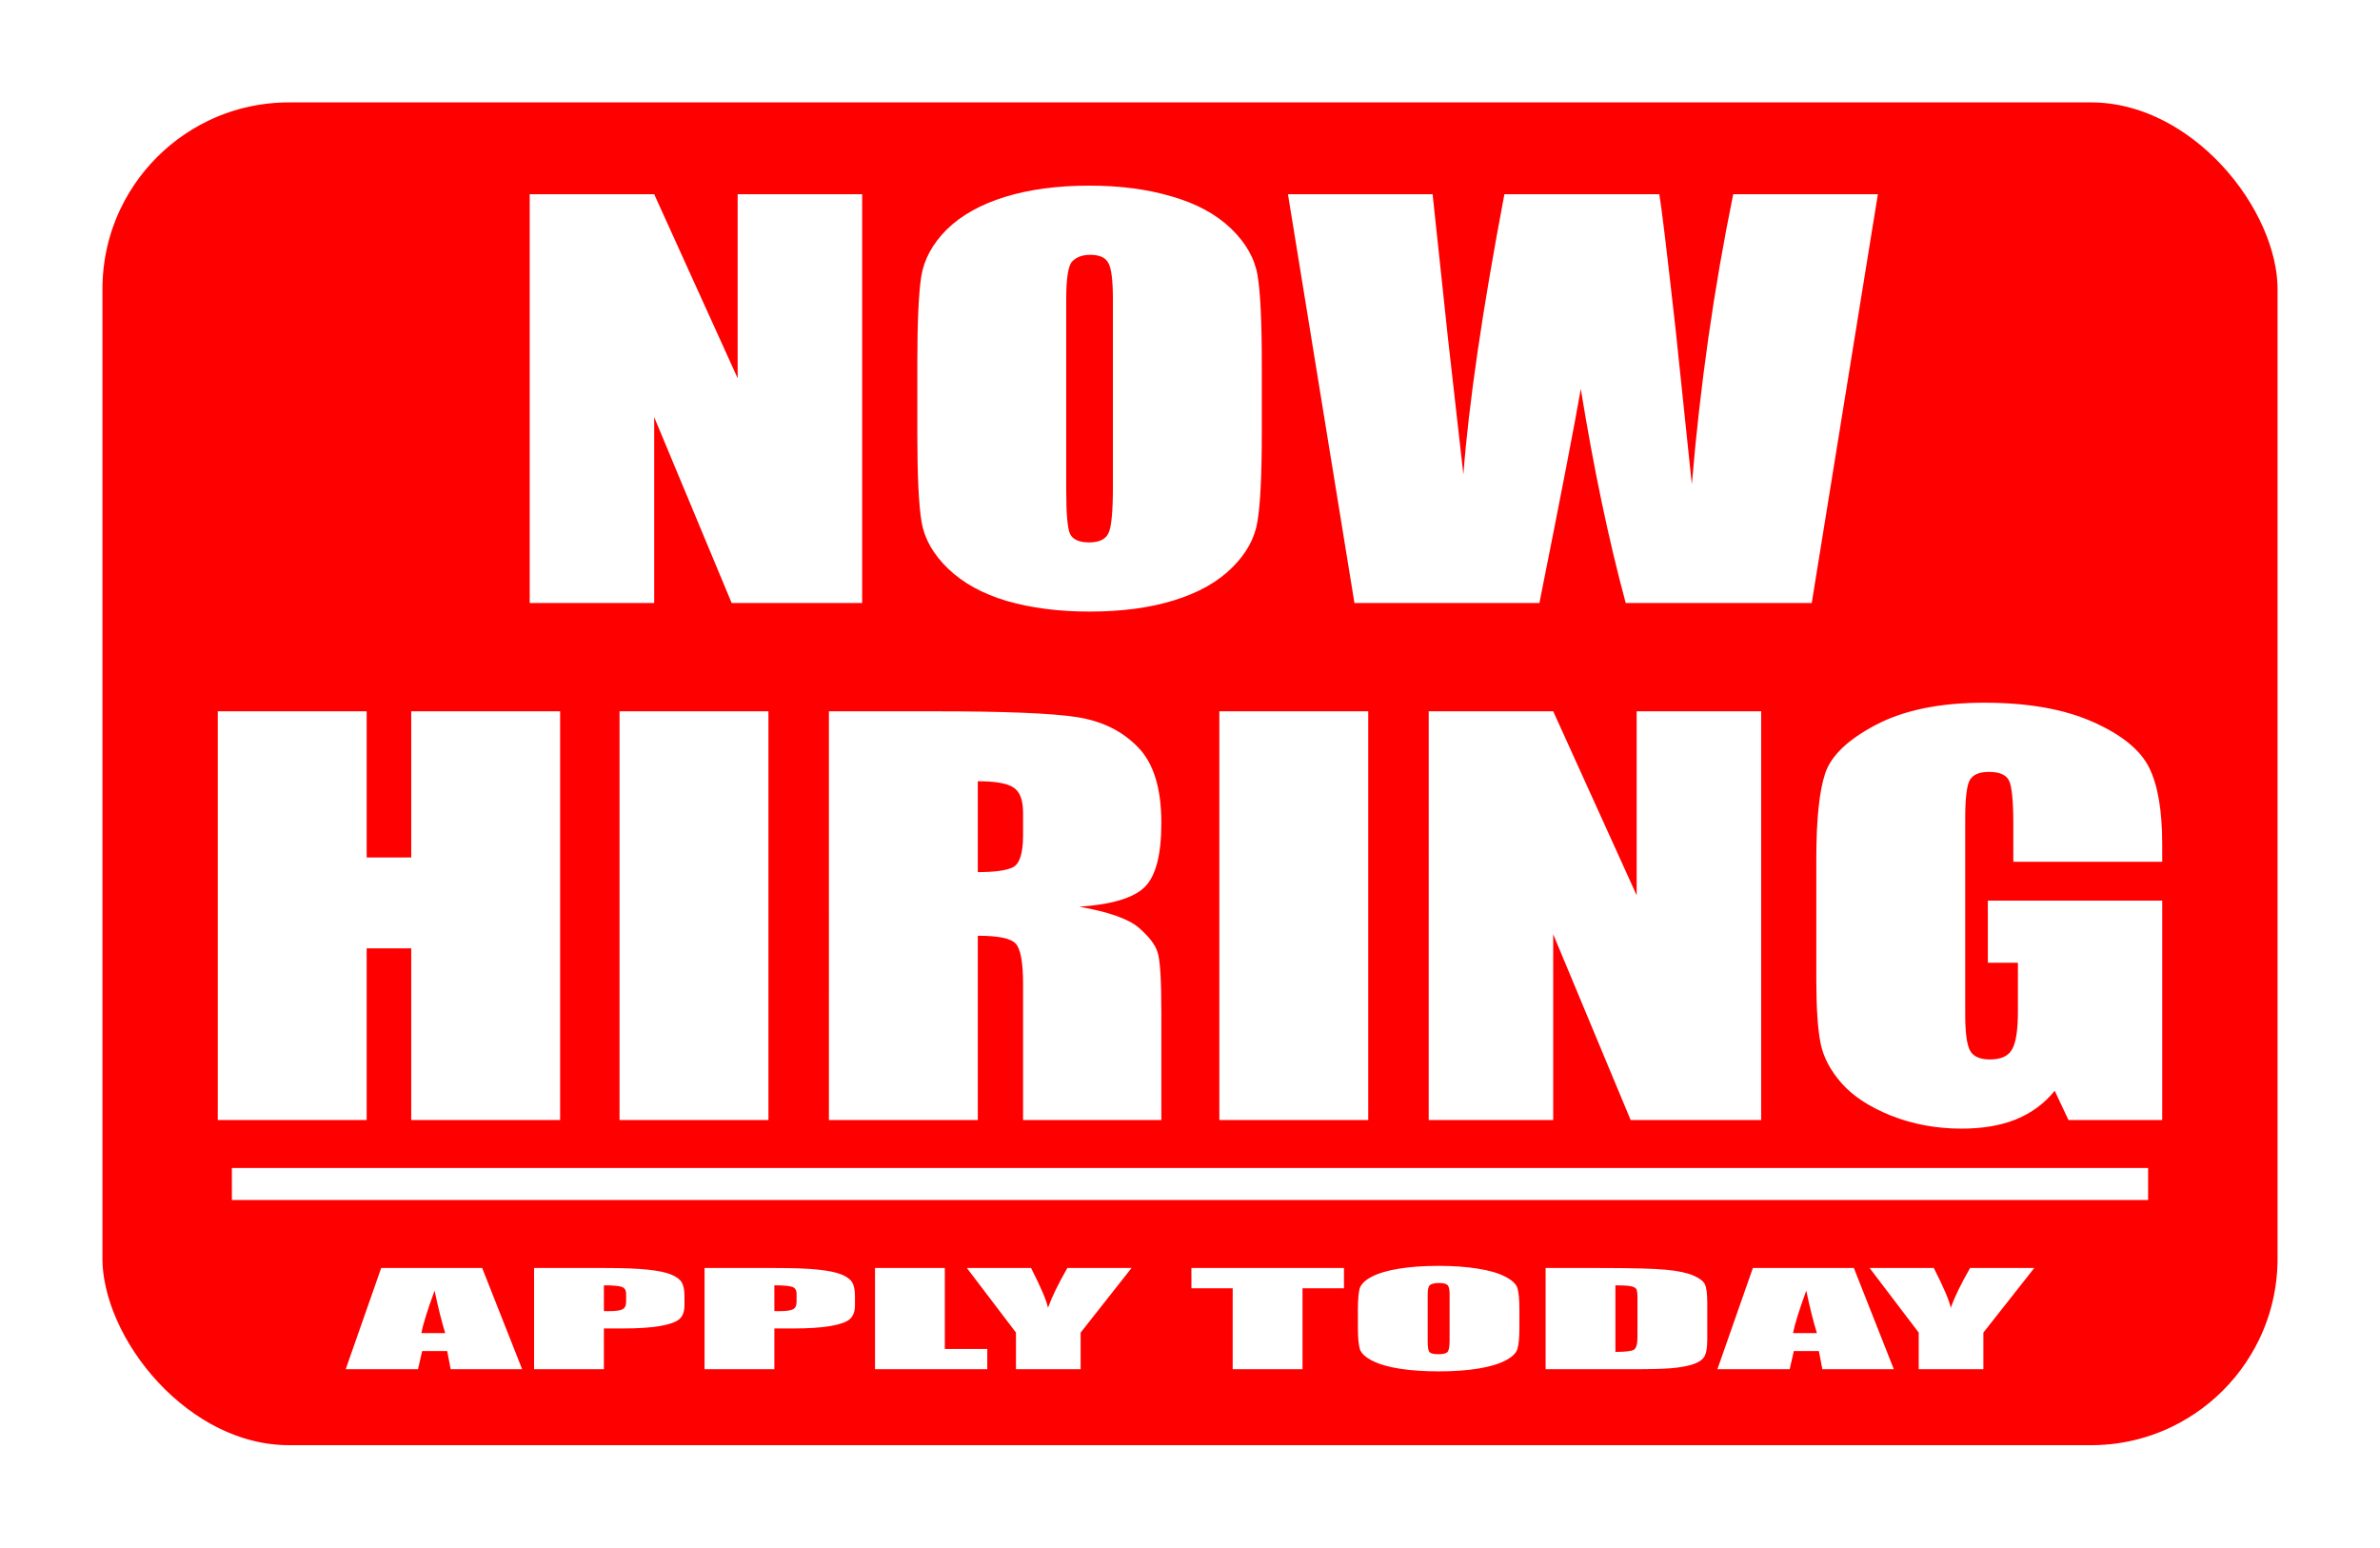<?xml version="1.0"?>
<svg xmlns="http://www.w3.org/2000/svg" width="743.438" height="483.406" viewBox="0 0 743.438 483.406">
  <defs>
    <filter id="a" color-interpolation-filters="sRGB">
      <feGaussianBlur result="result6" stdDeviation="1.5"/>
      <feComposite in2="result6" operator="atop" in="SourceGraphic" result="result8"/>
      <feComposite in2="SourceAlpha" in="result8" operator="atop" result="result9"/>
    </filter>
  </defs>
  <g transform="translate(-112.563 -356.375)">
    <rect width="711.429" height="451.429" x="128.567" y="372.362" ry="74.286" fill="red" stroke="#fff" stroke-width="32" filter="url(#a)"/>
    <g style="line-height:100%" font-size="191.159" font-weight="700" letter-spacing="0" word-spacing="0" fill="#fff" font-family="Impact" text-anchor="middle">
      <path d="M381.872 417.044v127.679h-40.764l-24.194-58.043v58.043h-38.887V417.044h38.887l26.072 57.491v-57.49h38.886M506.707 491.806c0 12.828-.442 21.924-1.325 27.286-.81 5.31-3.462 10.174-7.954 14.59-4.42 4.416-10.422 7.808-18.008 10.173-7.585 2.366-16.423 3.55-26.513 3.55-9.575 0-18.192-1.105-25.851-3.313-7.586-2.26-13.699-5.626-18.339-10.094-4.64-4.47-7.401-9.333-8.285-14.59-.884-5.258-1.326-14.458-1.326-27.602v-21.845c0-12.828.405-21.897 1.215-27.208.884-5.362 3.536-10.252 7.955-14.668 4.492-4.416 10.531-7.807 18.117-10.173 7.586-2.366 16.424-3.55 26.514-3.55 9.574 0 18.154 1.131 25.74 3.392 7.66 2.208 13.81 5.547 18.45 10.015 4.639 4.47 7.4 9.333 8.285 14.59.883 5.258 1.325 14.458 1.325 27.602v21.845m-46.509-41.955c0-5.94-.479-9.726-1.436-11.356-.884-1.683-2.762-2.524-5.634-2.524-2.43 0-4.309.684-5.634 2.05-1.252 1.315-1.878 5.258-1.878 11.83v59.62c0 7.413.405 11.987 1.215 13.722.884 1.735 2.872 2.603 5.965 2.603 3.167 0 5.193-1 6.076-2.997.884-1.998 1.326-6.756 1.326-14.274V449.85M699.152 417.044l-20.658 127.679h-58.11c-5.302-19.61-9.979-41.902-14.03-66.876-1.84 10.673-6.15 32.965-12.925 66.876h-57.778l-20.769-127.679h45.184l4.75 44.558 4.861 42.98c1.694-22.24 5.966-51.419 12.815-87.538h48.387c.663 3.733 2.357 17.77 5.082 42.113l5.082 48.5c2.578-30.861 6.886-61.066 12.925-90.613h45.184M287.528 578.555v127.679h-46.51v-53.627H227.1v53.627h-46.51V578.555h46.51v45.662h13.92v-45.662h46.51M352.597 578.555v127.679h-46.51V578.555h46.51M371.488 578.555h32.921c21.947 0 36.788.605 44.52 1.814 7.807 1.21 14.141 4.311 19.002 9.306 4.935 4.942 7.402 12.854 7.402 23.737 0 9.937-1.73 16.614-5.192 20.031-3.462 3.418-10.274 5.468-20.438 6.152 9.206 1.63 15.393 3.812 18.56 6.545 3.166 2.734 5.118 5.258 5.855 7.571.81 2.261 1.215 8.544 1.215 18.848v33.675h-43.195v-42.428c0-6.835-.774-11.067-2.32-12.697-1.473-1.63-5.413-2.445-11.82-2.445v57.57h-46.51V578.555m46.51 21.845v28.39c5.228 0 8.874-.499 10.936-1.498 2.136-1.051 3.204-4.39 3.204-10.015v-7.02c0-4.047-1.031-6.702-3.093-7.964-1.989-1.262-5.671-1.893-11.048-1.893M539.96 578.555v127.679h-46.51V578.555h46.51M662.696 578.555v127.679H621.93l-24.194-58.043v58.043h-38.886V578.555h38.886l26.072 57.49v-57.49h38.887M787.973 625.557h-46.51v-11.593c0-7.307-.442-11.882-1.325-13.722-.884-1.84-2.983-2.76-6.297-2.76-2.873 0-4.824.789-5.855 2.366-1.032 1.577-1.547 5.626-1.547 12.145v61.276c0 5.73.515 9.516 1.547 11.356 1.03 1.788 3.093 2.682 6.186 2.682 3.388 0 5.671-1.025 6.85-3.076 1.251-2.05 1.877-6.046 1.877-11.987v-15.142h-9.39v-19.4h54.464v68.532h-29.276l-4.308-9.148c-3.167 3.943-7.181 6.913-12.042 8.911-4.787 1.945-10.458 2.918-17.013 2.918-7.807 0-15.135-1.34-21.984-4.022-6.776-2.734-11.931-6.099-15.466-10.094-3.535-3.996-5.745-8.176-6.629-12.54-.883-4.416-1.325-11.014-1.325-19.794v-37.933c0-12.197.92-21.056 2.761-26.577 1.842-5.52 7.108-10.567 15.798-15.141 8.764-4.627 20.07-6.94 33.916-6.94 13.624 0 24.93 1.998 33.915 5.993 8.985 3.996 14.84 8.754 17.565 14.274 2.725 5.468 4.088 13.433 4.088 23.896v5.52" style="text-align:center;line-height:100%;-inkscape-font-specification:Impact Bold"/>
    </g>
    <rect width="598.571" height="10" x="184.996" y="721.21" ry="0" rx="0" fill="#fff"/>
    <g style="line-height:125%" font-size="65.141" font-weight="700" letter-spacing="0" word-spacing="0" fill="#fff" font-family="Impact">
      <path d="M263.182 752.446l12.483 31.621H253.34l-1.087-5.684h-7.822l-1.295 5.684h-22.584l11.085-31.621h31.545m-11.551 20.332c-1.105-3.58-2.21-8.001-3.315-13.262-2.21 6.042-3.591 10.462-4.144 13.262h7.459M279.395 752.446h21.962c5.94 0 10.498.176 13.675.527 3.211.352 5.611.86 7.2 1.524 1.622.664 2.71 1.471 3.263 2.422.587.937.88 2.395.88 4.375v2.753c0 2.019-.552 3.49-1.657 4.414-1.105.925-3.143 1.635-6.112 2.13-2.936.494-6.786.742-11.551.742h-5.853v12.734h-21.807v-31.621m21.807 5.41v8.047c.621.013 1.156.02 1.605.02 2.003 0 3.384-.183 4.144-.547.794-.378 1.191-1.153 1.191-2.325v-2.597c0-1.08-.448-1.784-1.346-2.11-.898-.325-2.763-.488-5.594-.488M332.643 752.446h21.962c5.94 0 10.498.176 13.675.527 3.211.352 5.611.86 7.2 1.524 1.623.664 2.71 1.471 3.263 2.422.587.937.88 2.395.88 4.375v2.753c0 2.019-.552 3.49-1.657 4.414-1.105.925-3.142 1.635-6.112 2.13-2.935.494-6.786.742-11.551.742h-5.853v12.734h-21.807v-31.621m21.807 5.41v8.047c.621.013 1.157.02 1.606.02 2.002 0 3.384-.183 4.143-.547.795-.378 1.192-1.153 1.192-2.325v-2.597c0-1.08-.45-1.784-1.347-2.11-.898-.325-2.763-.488-5.594-.488M407.698 752.446v25.293h13.26v6.328h-35.067v-31.621h21.807M466.023 752.446l-15.902 20.176v11.445h-20.202v-11.445l-15.332-20.176h20.046c3.142 6.159 4.903 10.306 5.283 12.441 1.209-3.372 3.23-7.52 6.06-12.441h20.047M532.376 752.446v6.328h-12.95v25.293H497.62v-25.293h-12.897v-6.328h47.654M587.178 770.962c0 3.177-.207 5.43-.622 6.757-.38 1.315-1.623 2.52-3.73 3.614-2.071 1.093-4.886 1.933-8.442 2.52-3.557.585-7.7.878-12.432.878-4.489 0-8.53-.273-12.12-.82-3.557-.56-6.423-1.393-8.599-2.5-2.175-1.107-3.47-2.311-3.885-3.614-.414-1.302-.621-3.58-.621-6.835v-5.41c0-3.178.19-5.424.57-6.739.414-1.328 1.657-2.539 3.729-3.633 2.106-1.093 4.938-1.933 8.495-2.52 3.557-.585 7.7-.878 12.431-.878 4.49 0 8.512.28 12.07.84 3.59.547 6.474 1.373 8.65 2.48 2.175 1.107 3.47 2.311 3.884 3.613.415 1.303.622 3.581.622 6.836v5.41m-21.807-10.39c0-1.471-.225-2.409-.673-2.813-.415-.416-1.295-.625-2.642-.625-1.14 0-2.02.17-2.642.508-.587.326-.88 1.302-.88 2.93v14.765c0 1.836.19 2.97.57 3.399.414.43 1.346.644 2.796.644 1.485 0 2.435-.247 2.85-.742.414-.495.62-1.673.62-3.535v-14.531M595.362 752.446h16.316c10.532 0 17.646.182 21.341.547 3.73.364 6.561.963 8.495 1.797 1.934.833 3.142 1.764 3.626 2.793.483 1.015.725 3.02.725 6.015v11.074c0 2.839-.363 4.74-1.088 5.704-.69.95-1.916 1.699-3.678 2.246-1.76.534-3.936.911-6.526 1.132-2.59.209-6.492.313-11.706.313h-27.505v-31.621m21.807 5.41v20.8c3.142 0 5.076-.234 5.801-.702.725-.482 1.088-1.778 1.088-3.887v-12.285c0-1.432-.12-2.35-.363-2.754-.241-.404-.794-.697-1.657-.879-.864-.195-2.487-.293-4.87-.293M691.654 752.446l12.484 31.621h-22.325l-1.088-5.684h-7.822l-1.295 5.684h-22.583l11.084-31.621h31.545m-11.55 20.332c-1.106-3.58-2.21-8.001-3.316-13.262-2.21 6.042-3.591 10.462-4.144 13.262h7.46M748.01 752.446l-15.902 20.176v11.445h-20.2v-11.445l-15.333-20.176h20.046c3.142 6.159 4.903 10.306 5.283 12.441 1.209-3.372 3.229-7.52 6.06-12.441h20.046" style="-inkscape-font-specification:Impact Bold"/>
    </g>
  </g>
</svg>
